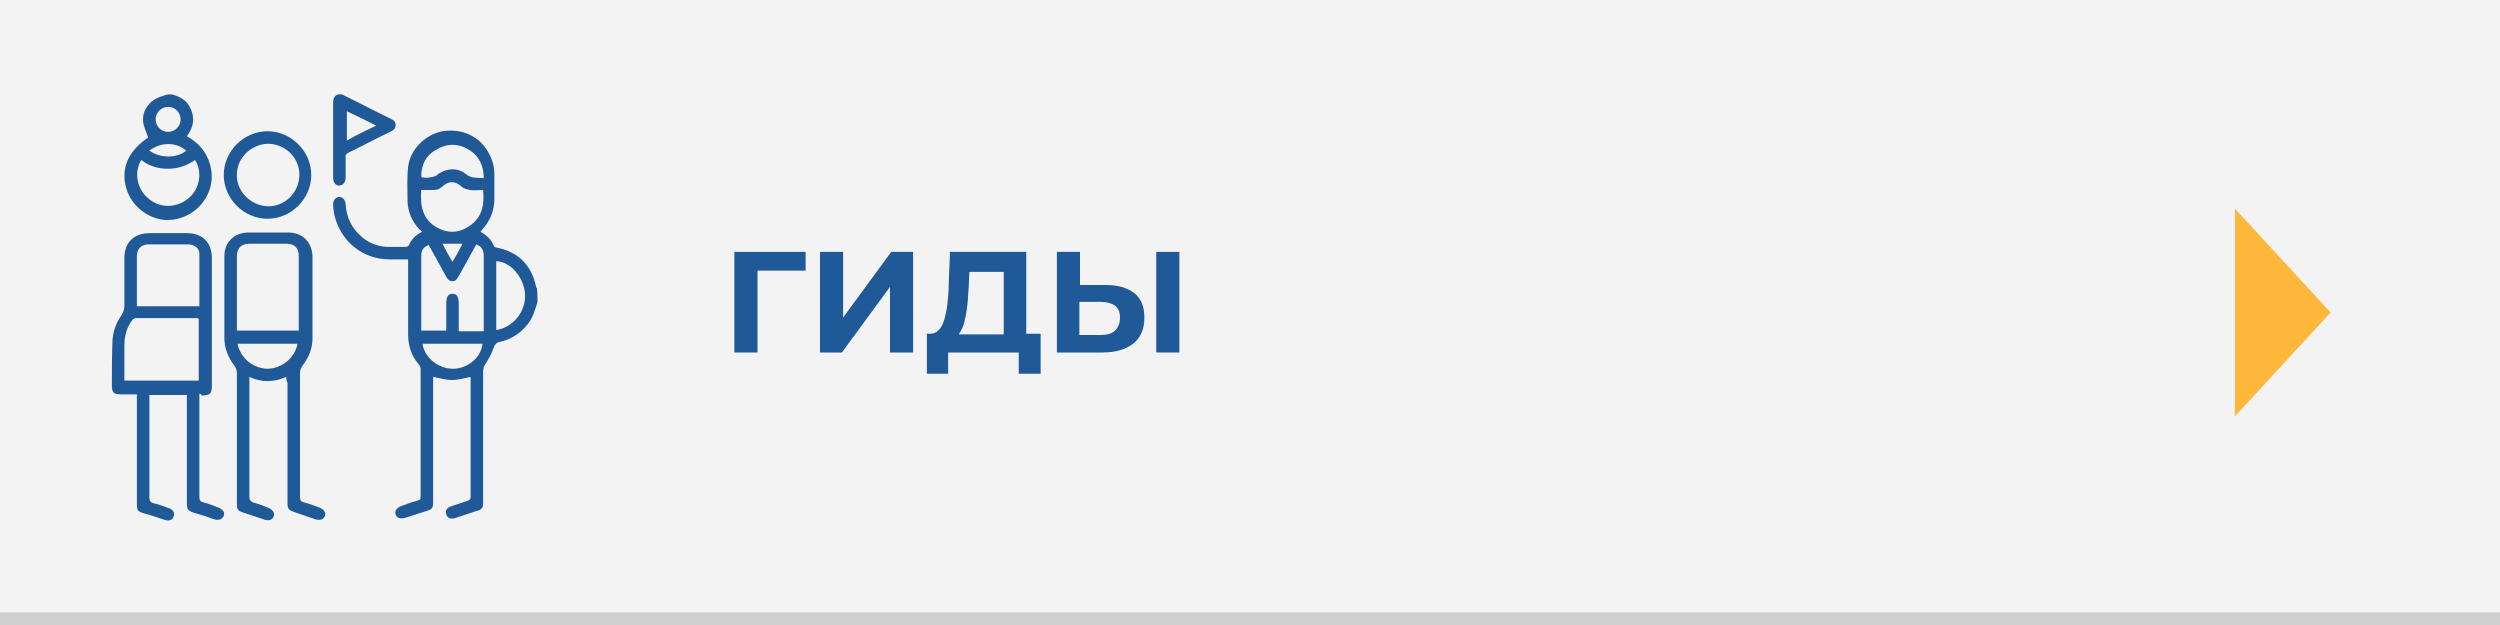 <?xml version="1.0" encoding="utf-8"?>
<!-- Generator: Adobe Illustrator 25.2.1, SVG Export Plug-In . SVG Version: 6.00 Build 0)  -->
<svg version="1.1" id="Layer_1" xmlns="http://www.w3.org/2000/svg" xmlns:xlink="http://www.w3.org/1999/xlink" x="0px" y="0px"
	 viewBox="0 0 400 100" style="enable-background:new 0 0 400 100;" xml:space="preserve">
<style type="text/css">
	.st0{fill:#F3F3F3;}
	.st1{fill:#CFCFCF;}
	.st2{fill:#FDB73B;}
	.st3{fill:#205997;}
</style>
<rect class="st0" width="400" height="100"/>
<rect y="98" class="st1" width="400" height="2"/>
<polygon class="st2" points="372.9,50 357.6,33.4 357.6,66.6 "/>
<g>
	<path class="st3" d="M86,48.3c-0.4,1.3-0.7,2.5-1.6,3.6c-1.1,1.4-2.6,2.4-4.4,2.8c-0.6,0.1-0.8,0.4-1,0.9c-0.3,0.9-0.8,1.8-1.3,2.6
		c-0.3,0.4-0.4,0.8-0.4,1.3c0,6.9,0,13.8,0,20.7c0,1.1-0.1,1.3-1.2,1.6c-1.1,0.4-2.2,0.7-3.3,1.1c-0.7,0.2-1.2,0-1.4-0.6
		c-0.2-0.6,0.1-1.1,0.8-1.3c0.9-0.3,1.8-0.6,2.7-0.9c0.2-0.1,0.4-0.3,0.4-0.5c0-6.4,0-12.9,0-19.3c0,0,0,0,0,0c-1,0.2-2,0.5-3,0.5
		c-1,0-1.9-0.3-3-0.5c0,0.1,0,0.4,0,0.6c0,6.4,0,12.9,0,19.3c0,1.1-0.1,1.3-1.2,1.6c-1,0.3-2.1,0.7-3.1,1c-0.9,0.3-1.5,0.1-1.7-0.5
		c-0.2-0.6,0.2-1.1,1.1-1.4c0.8-0.3,1.6-0.6,2.4-0.8c0.4-0.1,0.5-0.3,0.5-0.6c0-6.8,0-13.6,0-20.4c0-0.3-0.1-0.6-0.3-0.8
		c-1.2-1.4-1.7-3-1.7-4.8c0-3.7,0-7.5,0-11.2c0-0.2,0-0.5,0-0.8c-1,0-2,0-3,0c-4.3,0-7.8-2.9-8.8-7.1c-0.1-0.6-0.2-1.1-0.2-1.7
		c0-0.7,0.4-1.1,0.9-1.2c0.6,0,1,0.4,1.1,1.1c0.1,2.2,1,4,2.7,5.4c1.1,0.9,2.4,1.4,3.8,1.5c1,0,2.1,0,3.1,0c0.2,0,0.4-0.1,0.5-0.2
		c0.4-1,1.1-1.7,2.1-2.2c-0.1-0.2-0.2-0.3-0.4-0.4c-1.2-1.3-1.9-2.9-1.9-4.7c0-1.8-0.1-3.6,0.1-5.3c0.3-2.8,2.8-5.2,5.5-5.7
		c3.1-0.5,6,0.8,7.4,3.5c0.6,1.1,0.9,2.2,0.9,3.4c0,1.3,0,2.6,0,3.9c0,1.9-0.7,3.6-2,5c-0.1,0.1-0.1,0.2-0.2,0.2c0,0,0,0,0,0.1
		c0.9,0.5,1.7,1.2,2.1,2.2c0,0.1,0.2,0.3,0.4,0.3c3.6,0.7,5.7,2.9,6.4,6.4c0,0,0.1,0.1,0.1,0.1C86,47,86,47.7,86,48.3z M76.2,39.1
		c-0.9,1.7-1.8,3.3-2.7,4.9C73.2,44.5,73,45,72.4,45c-0.6,0-0.9-0.5-1.1-0.9c-0.9-1.6-1.8-3.3-2.7-4.9c-0.8,0.3-1.2,0.8-1.2,1.7
		c0,3.9,0,7.8,0,11.7c0,0.1,0,0.2,0,0.3c1.3,0,2.6,0,4,0c0-1.5,0-2.9,0-4.3c0-1.1,0.3-1.6,1-1.6c0.7,0,1,0.5,1,1.6
		c0,1.5,0,2.9,0,4.4c1.4,0,2.7,0,4,0c0-4.1,0-8.2,0-12.3C77.3,39.9,77,39.4,76.2,39.1z M67.4,30.4c-0.2,2.5,0.2,4.7,2.5,6
		c1.8,1,3.6,0.9,5.3-0.3c2-1.4,2.3-3.4,2.1-5.7c-0.7,0-1.4,0.1-2.1,0c-0.4-0.1-1-0.2-1.3-0.5c-1.1-1-2.1-1-3.2,0
		c-0.3,0.3-0.8,0.5-1.2,0.5C68.9,30.4,68.2,30.4,67.4,30.4z M79.4,52.8c2.7-0.4,4.8-3,4.6-5.8c-0.2-2.7-2.4-5.2-4.6-5.2
		C79.4,45.5,79.4,49.1,79.4,52.8z M67.4,28.3c0.1,0,0.1,0.1,0.2,0.1c0.4,0,0.8,0.1,1.1,0c0.4-0.1,0.8-0.1,1.1-0.3
		c1.4-1.2,3.4-1.4,4.8-0.2c0.9,0.7,1.8,0.5,2.8,0.6c0-1.9-0.7-3.5-2.3-4.5c-1.8-1.1-3.6-1.1-5.4,0C68.1,24.9,67.4,26.4,67.4,28.3z
		 M67.6,55c0.3,2.2,2.5,4,4.9,4c2.3,0,4.5-1.8,4.7-4C74,55,70.8,55,67.6,55z M72.4,41.9c0.6-1,1.1-1.9,1.6-2.9c-1.1,0-2.1,0-3.2,0
		C71.3,40,71.8,40.9,72.4,41.9z"/>
	<path class="st3" d="M27.5,15.1c1.1,0.3,2.2,0.8,2.8,1.9c0.9,1.6,0.8,3.2-0.4,4.8c1.8,1,3.1,2.4,3.7,4.5c0.4,1.5,0.4,2.9-0.2,4.4
		c-1.1,2.8-3.9,4.6-6.9,4.5c-2.9-0.2-5.5-2.3-6.3-5.1c-0.9-3.2,0.3-5.9,3.5-8.1c-0.3-0.9-0.7-1.7-0.8-2.5c-0.2-1.8,1-3.4,2.7-4
		c0.2-0.1,0.4-0.1,0.6-0.2C26.7,15.1,27.1,15.1,27.5,15.1z M22.6,25.6c-1.2,2-0.7,4.7,1.2,6.2c1.9,1.6,4.6,1.5,6.5-0.2
		c1.7-1.5,2.1-4.2,0.9-6c-1.3,0.9-2.7,1.4-4.3,1.4C25.3,27,23.9,26.6,22.6,25.6z M26.9,17.1c-1.1,0-2,0.9-2,2c0,1.1,0.9,2,2,2
		c1.1,0,2-0.9,2-2C28.9,18,28,17.1,26.9,17.1z M23.9,24.1c1.8,1.3,4.5,1.2,5.9,0C28.2,22.7,25.7,22.7,23.9,24.1z"/>
	<path class="st3" d="M54.7,15.1c2.5,1.2,4.9,2.5,7.4,3.7c0.5,0.3,1.2,0.4,1.2,1.2c0,0.8-0.7,1-1.3,1.3c-2.1,1-4.1,2.1-6.2,3.1
		c-0.4,0.2-0.6,0.4-0.5,0.8c0,1.1,0,2.1,0,3.2c0,0.8-0.4,1.2-1,1.3c-0.6,0-1-0.5-1-1.3c0-4,0-8,0-12c0-0.6,0.2-1.1,0.8-1.3
		C54.4,15.1,54.6,15.1,54.7,15.1z M60.2,20.1c-1.6-0.8-3.2-1.6-4.7-2.3c0,1.6,0,3.1,0,4.7C57,21.6,58.5,20.9,60.2,20.1z"/>
	<path class="st3" d="M31.9,63c0,0.3,0,0.5,0,0.7c0,5.3,0,10.5,0,15.8c0,0.6,0.2,0.8,0.7,0.9c0.8,0.2,1.6,0.5,2.3,0.8
		c0.8,0.3,1.1,0.8,0.9,1.3c-0.2,0.6-0.8,0.8-1.5,0.6c-1.1-0.4-2.3-0.8-3.4-1.1c-0.8-0.3-1-0.5-1-1.4c0-5.5,0-11.1,0-16.6
		c0-0.3,0-0.5,0-0.8c-2,0-3.9,0-6,0c0,0.2,0,0.4,0,0.6c0,5.3,0,10.6,0,15.8c0,0.5,0.1,0.7,0.6,0.9c0.9,0.2,1.7,0.5,2.5,0.8
		c0.7,0.2,1,0.8,0.8,1.3c-0.2,0.6-0.7,0.8-1.4,0.6c-1.2-0.4-2.3-0.8-3.5-1.1c-0.9-0.3-1-0.5-1-1.5c0-5.5,0-11.1,0-16.6
		c0-0.3,0-0.5,0-0.9c-0.9,0-1.8,0-2.6,0c-1.1,0-1.4-0.3-1.4-1.4c0-2.4,0-4.9,0.1-7.3c0.1-1.4,0.6-2.8,1.4-3.9c0.3-0.5,0.5-1,0.5-1.5
		c0-2.6,0-5.1,0-7.7c0-2.5,1.5-4,4.1-4c2,0,3.9,0,5.9,0c2.5,0,4,1.5,4,4c0,6.8,0,13.5,0,20.3c0,1.4-0.2,1.6-1.6,1.7
		C32.1,63,32.1,63,31.9,63z M31.8,51c-0.1,0-0.1-0.1-0.2-0.1c-3.3,0-6.6,0-9.9,0c-0.2,0-0.5,0.2-0.6,0.4c-0.9,1.2-1.2,2.6-1.2,4.1
		c0,1.5,0,3,0,4.5c0,0.3,0,0.6,0,1c4,0,8,0,11.9,0C31.8,57.6,31.8,54.3,31.8,51z M31.9,49c0-2.8,0-5.6,0-8.4c0-0.9-0.8-1.5-1.8-1.5
		c-2.1,0-4.2,0-6.3,0c-1.2,0-1.9,0.7-1.9,1.9c0,2.1,0,4.3,0,6.4c0,0.5,0,1,0,1.6C25.2,49,28.5,49,31.9,49z"/>
	<path class="st3" d="M45.8,60.3c-2,0.9-4,0.9-5.9,0c0,0.3,0,0.5,0,0.7c0,6.2,0,12.3,0,18.5c0,0.5,0.2,0.7,0.6,0.9
		c0.8,0.2,1.6,0.5,2.3,0.8c0.8,0.3,1.2,0.8,1,1.4c-0.2,0.6-0.8,0.8-1.6,0.5c-1.1-0.4-2.2-0.7-3.3-1.1c-0.9-0.3-1-0.5-1-1.5
		c0-7,0-14,0-20.9c0-0.4-0.2-0.8-0.4-1.1c-1-1.3-1.6-2.8-1.6-4.4c0-4.4,0-8.7,0-13.1c0-2.3,1.6-3.8,3.9-3.8c2.1,0,4.2,0,6.3,0
		c2.3,0,3.8,1.5,3.9,3.8c0,4.4,0,8.7,0,13.1c0,1.7-0.6,3.1-1.6,4.4c-0.2,0.3-0.4,0.7-0.4,1.1c0,6.6,0,13.3,0,19.9
		c0,0.6,0.2,0.8,0.7,0.9c0.8,0.2,1.6,0.5,2.4,0.8c0.7,0.3,1.1,0.8,0.9,1.3c-0.2,0.6-0.7,0.8-1.5,0.6c-1.2-0.4-2.3-0.8-3.5-1.2
		c-0.8-0.3-1-0.5-1-1.4c0-6.4,0-12.9,0-19.3C45.8,60.9,45.8,60.6,45.8,60.3z M47.8,52.9c0-4.1,0-8,0-12c0-1.2-0.7-1.9-1.9-1.9
		c-2,0-4,0-6,0c-1.3,0-2,0.7-2,2c0,3.8,0,7.5,0,11.3c0,0.2,0,0.4,0,0.6C41.2,52.9,44.5,52.9,47.8,52.9z M38,55c0.5,2.4,2.6,4,4.9,4
		c2.3-0.1,4.3-1.8,4.7-4C44.5,55,41.3,55,38,55z"/>
	<path class="st3" d="M49.8,28c0,3.8-3.2,7-7,7c-3.8,0-7-3.2-7-7c0-3.8,3.2-7,7-7C46.6,21,49.8,24.2,49.8,28z M37.9,27.9
		c-0.1,2.7,2.2,5,4.9,5.1c2.7,0.1,5-2.1,5.1-4.9c0.1-2.7-2.1-5-4.9-5.1C40.3,23,37.9,25.2,37.9,27.9z"/>
</g>
<g>
	<polygon class="st3" points="117.5,56.4 121.2,56.4 121.2,43.3 128.9,43.3 128.9,40.3 117.5,40.3 	"/>
	<polygon class="st3" points="134.9,50.8 134.9,40.3 131.2,40.3 131.2,56.4 134.7,56.4 142.4,45.9 142.4,56.4 146.1,56.4 
		146.1,40.3 142.6,40.3 	"/>
	<path class="st3" d="M164.3,40.3H152l-0.2,5c0,1.2-0.1,2.2-0.2,3.2c-0.1,1-0.3,1.8-0.5,2.6c-0.2,0.7-0.5,1.3-0.9,1.7
		c-0.4,0.4-0.8,0.6-1.4,0.6h-0.5v6.4h3.4l0-3.4h11.3v3.4h3.5v-6.4h-2.3V40.3z M153.8,52.8c0.3-0.5,0.5-1.1,0.6-1.8
		c0.2-0.7,0.3-1.5,0.4-2.4c0.1-0.9,0.1-1.8,0.2-2.8l0.1-2.3h5.5v10h-7.2C153.6,53.2,153.7,53,153.8,52.8z"/>
	<rect x="185" y="40.3" class="st3" width="3.7" height="16.1"/>
	<path class="st3" d="M176.9,45.6h-4.1v-5.3h-3.7v16.1h7.3c2.1,0,3.7-0.5,4.9-1.4c1.2-1,1.8-2.3,1.8-4.2c0-1.7-0.5-3-1.6-3.9
		C180.3,46,178.8,45.6,176.9,45.6z M178.4,52.9c-0.5,0.5-1.3,0.7-2.3,0.7h-3.4v-5.3h3.4c1,0,1.7,0.2,2.3,0.6c0.5,0.4,0.8,1,0.8,1.9
		S178.9,52.4,178.4,52.9z"/>
</g>
</svg>
